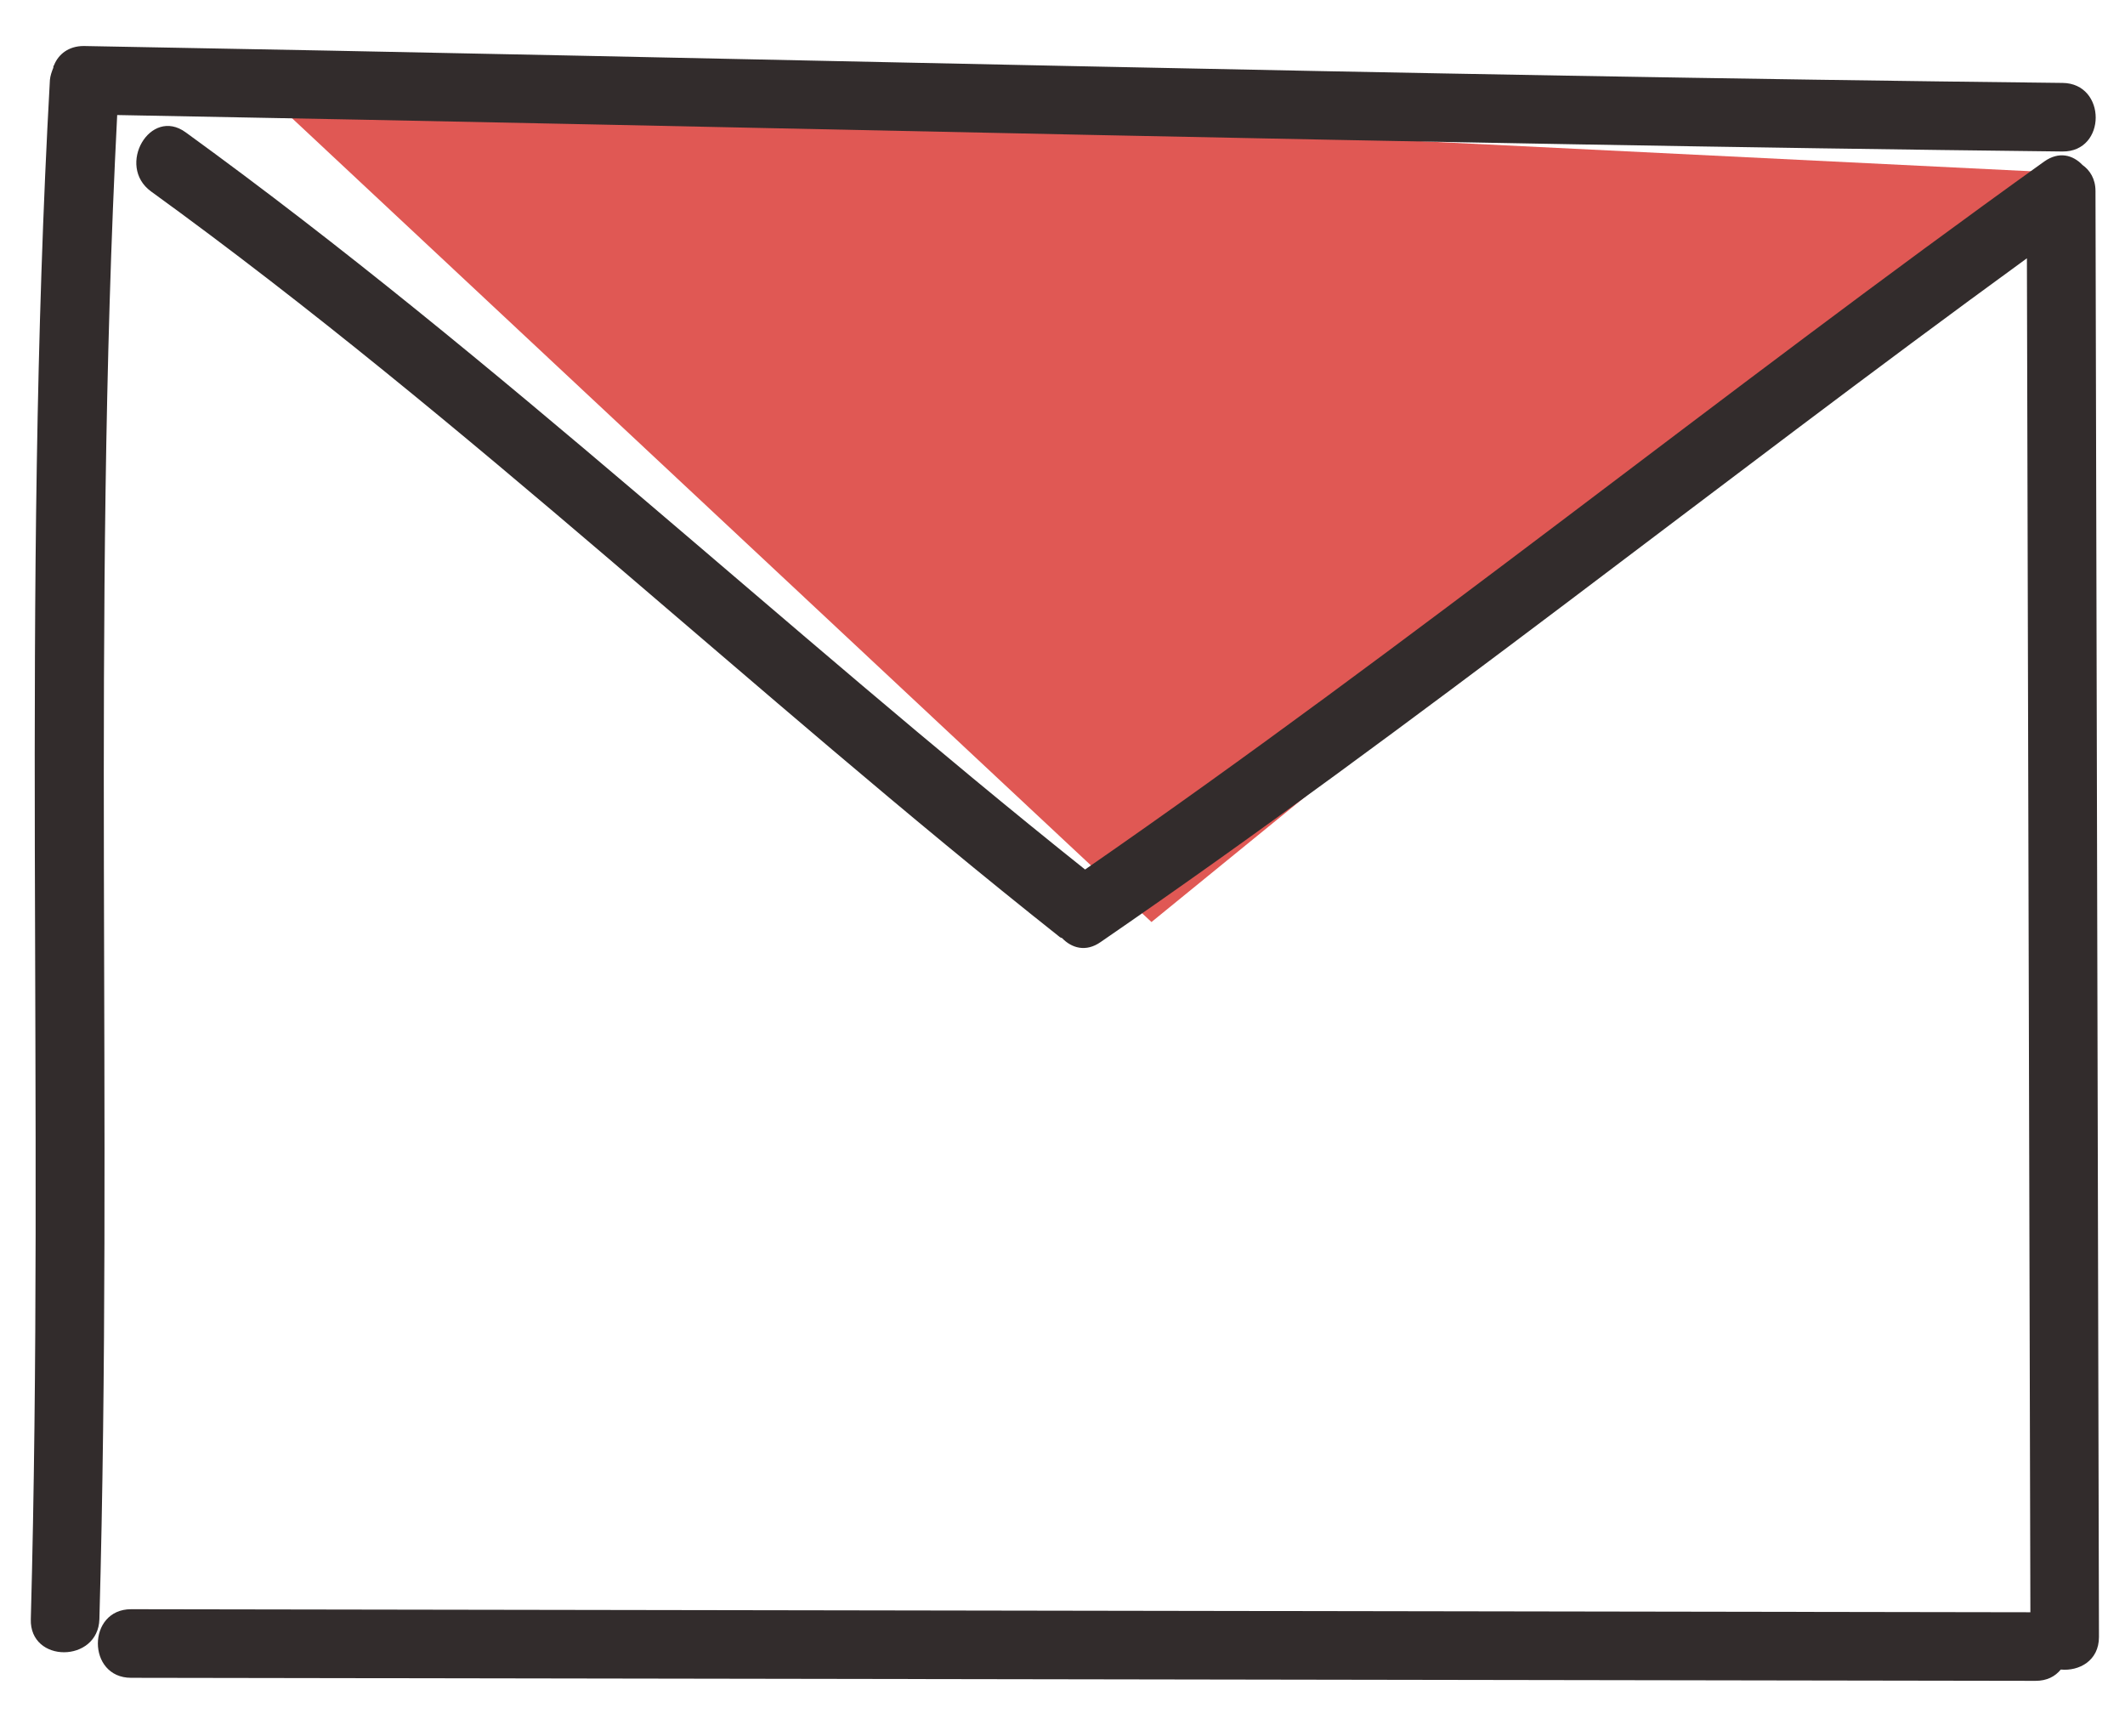 <?xml version="1.0" encoding="UTF-8"?>
<svg id="Layer_1" xmlns="http://www.w3.org/2000/svg" version="1.1" viewBox="0 0 48.96 40">
  <!-- Generator: Adobe Illustrator 29.3.1, SVG Export Plug-In . SVG Version: 2.1.0 Build 151)  -->
  <defs>
    <style>
      .st0 {
        fill: #322c2c;
      }

      .st1 {
        fill: #e05854;
      }
    </style>
  </defs>
  <polygon class="st1" points="5.88 1.93 26.53 21.24 47.7 3.99 5.88 1.93"/>
  <path class="st0" d="M47.5,1.91c-15.19-.17-30.38-.58-45.57-.85-.35,0-.58.19-.68.43,0,.01-.02.03-.02.04,0,.02,0,.04-.01.05-.03.08-.06.16-.07.26-.66,11.81-.12,23.64-.44,35.46-.03,1.02,1.55,1.01,1.58,0,.32-11.55-.18-23.11.41-34.65,14.94.27,29.88.67,44.82.84,1.02.01,1.02-1.57,0-1.58Z"/>
  <path class="st0" d="M48.28,4.4c0-.28-.13-.48-.3-.6-.22-.23-.54-.32-.88-.08-7.44,5.33-14.57,11.1-22.1,16.31C18.02,14.46,11.52,8.3,4.28,3.05c-.82-.6-1.61.77-.8,1.36,7.32,5.3,13.86,11.57,20.93,17.17.02.02.04.02.06.03.22.23.55.33.89.09,7.29-5.01,14.19-10.55,21.34-15.75.03,10.4.05,20.79.08,31.19-14.59-.02-29.17-.05-43.76-.07-1.02,0-1.02,1.58,0,1.58,14.63.02,29.25.05,43.88.07.26,0,.45-.1.58-.26.42.04.88-.2.88-.75-.03-11.11-.05-22.21-.08-33.32Z"/>
</svg>